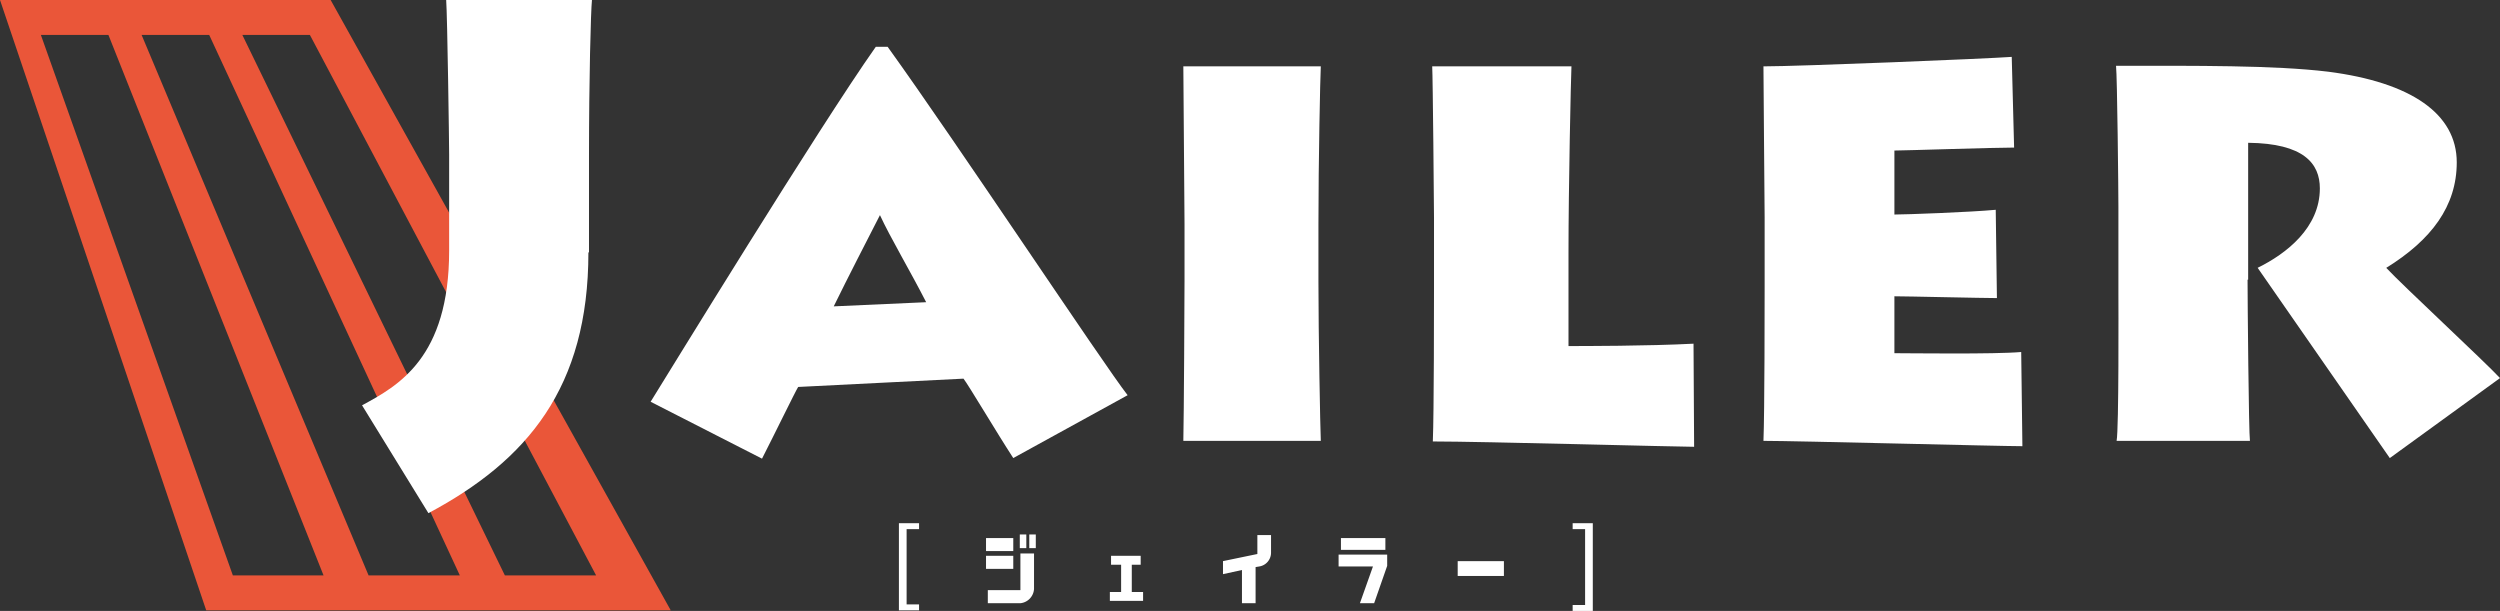 <svg xmlns="http://www.w3.org/2000/svg" viewBox="0 0 278.423 68.039"><rect x="0" y="0" width="278.423" height="68.039" fill="#333333" stroke="none"/><defs><style>.a{fill:#ea5639;}.b{fill:#fff;}</style></defs><path class="a" d="M0,0,22.965,67.972H74.7L36.824,0ZM36.032,64.079h-10.1L4.553,3.894h7.523Zm15.178,0H41.047L15.772,3.894H23.3Zm15.178,0H56.226L26.991,3.894h7.523Z"/><g transform="translate(40.321)"><path class="b" d="M86.309,28.113c0,15.046-6.8,23.163-17.818,29.037L61.1,45.139c4.026-2.178,9.7-5.279,9.7-17.224V17.158c0-1.188-.2-15.442-.33-17.158H86.705c-.132,1.254-.33,8.975-.33,17.29V28.113Z" transform="translate(-61.1)"/><path class="b" d="M109.8,47.43c1.848-2.97,18.742-30.555,25.077-39.53h1.32c7.655,10.625,24.087,35.438,26.727,38.8l-12.737,7c-1.848-2.838-5.015-8.183-5.543-8.843l-18.412.924c-.33.528-2.64,5.279-4.026,7.985Zm30.687-11.087c-1.716-3.366-4.026-7.259-5.147-9.7-1.452,2.838-3.564,6.929-5.147,10.163Z" transform="translate(-77.662 -2.687)"/><path class="b" d="M214.746,35.155c0,5.873.2,16.366.264,17.752H199.7c.066-2.574.132-16.3.132-17.818V28.754c0-1.056-.132-16.1-.132-17.554h15.31c-.066,1.122-.264,10.559-.264,17.62Z" transform="translate(-108.234 -3.809)"/><path class="b" d="M257.208,11.2c-.066,1.386-.33,13.462-.33,20.854V42.349c1.518,0,8.909,0,13.924-.264l.066,11.483c-1.848,0-23.691-.594-29.1-.594.132-3.1.132-15.706.132-17.092V28.028c0-.99-.132-15.706-.2-16.828h15.508Z" transform="translate(-122.517 -3.809)"/><path class="b" d="M326.439,52.957c-2.574,0-25.209-.594-28.839-.594.132-3.1.132-15.706.132-17.092V27.484c0-.99-.132-15.112-.132-16.828,3.96,0,25.011-.858,27.651-1.056l.264,10.1c-2.376,0-12.209.33-13.331.33v7.127c1.254,0,8.513-.264,11.285-.528l.132,9.833c-1.65,0-10.031-.2-11.417-.2V42.6c1.584,0,11.153.132,14.122-.132Z" transform="translate(-141.527 -3.265)"/><path class="b" d="M371.75,34.923c0,2.178.132,17.092.264,17.95H357.166c.264-1.386.2-15.244.2-16.5V26.805c0-1.782-.132-14.518-.264-15.706,8.843,0,17.62-.066,23.625.66,9.239,1.188,14.32,4.685,14.32,10.1,0,4.883-2.838,8.645-7.853,11.747,1.848,1.98,10.955,10.427,12.671,12.275l-12.275,8.909L372.872,33.6c3.234-1.584,6.929-4.487,6.929-8.843,0-2.772-1.782-5.015-7.985-5.081V34.923Z" transform="translate(-161.762 -3.774)"/></g><g transform="translate(100.111 58.271)"><path class="b" d="M151.7,98.067V88.3h2.244v.66h-1.386v8.381h1.386V98H151.7Z" transform="translate(-151.7 -88.3)"/><path class="b" d="M169.436,92.048H166.4V90.6h3.036Zm0,1.98H166.4V92.576h3.036Zm2.31,2.244a1.7,1.7,0,0,1-1.518,1.584H166.6V96.4h3.63V92.312h1.518Zm-.858-4.553h-.726V90.2h.726Zm1.056,0h-.726V90.2h.726Z" transform="translate(-156.699 -88.946)"/><path class="b" d="M190.864,94.79h-1.122v3.036H191v.99h-3.7v-.99h1.254V94.79h-1.122V93.8h3.3v.99Z" transform="translate(-163.807 -90.17)"/><path class="b" d="M211.745,90.3v1.98a1.55,1.55,0,0,1-1.32,1.518l-.4.066v4.026h-1.518v-3.7l-2.112.462V93.2l3.828-.792V90.3Z" transform="translate(-170.302 -88.98)"/><path class="b" d="M231.311,93.9l-1.452,4.158h-1.584l1.452-4.092H225.9v-1.32h5.411Zm-.2-1.782h-4.949V90.8h4.949Z" transform="translate(-176.933 -89.15)"/><path class="b" d="M251.213,96.35H246V94.7h5.147v1.65Z" transform="translate(-183.769 -90.476)"/><path class="b" d="M267.644,88.3v9.767H265.4v-.66h1.386V88.96H265.4V88.3Z" transform="translate(-190.366 -88.3)"/></g></svg>
